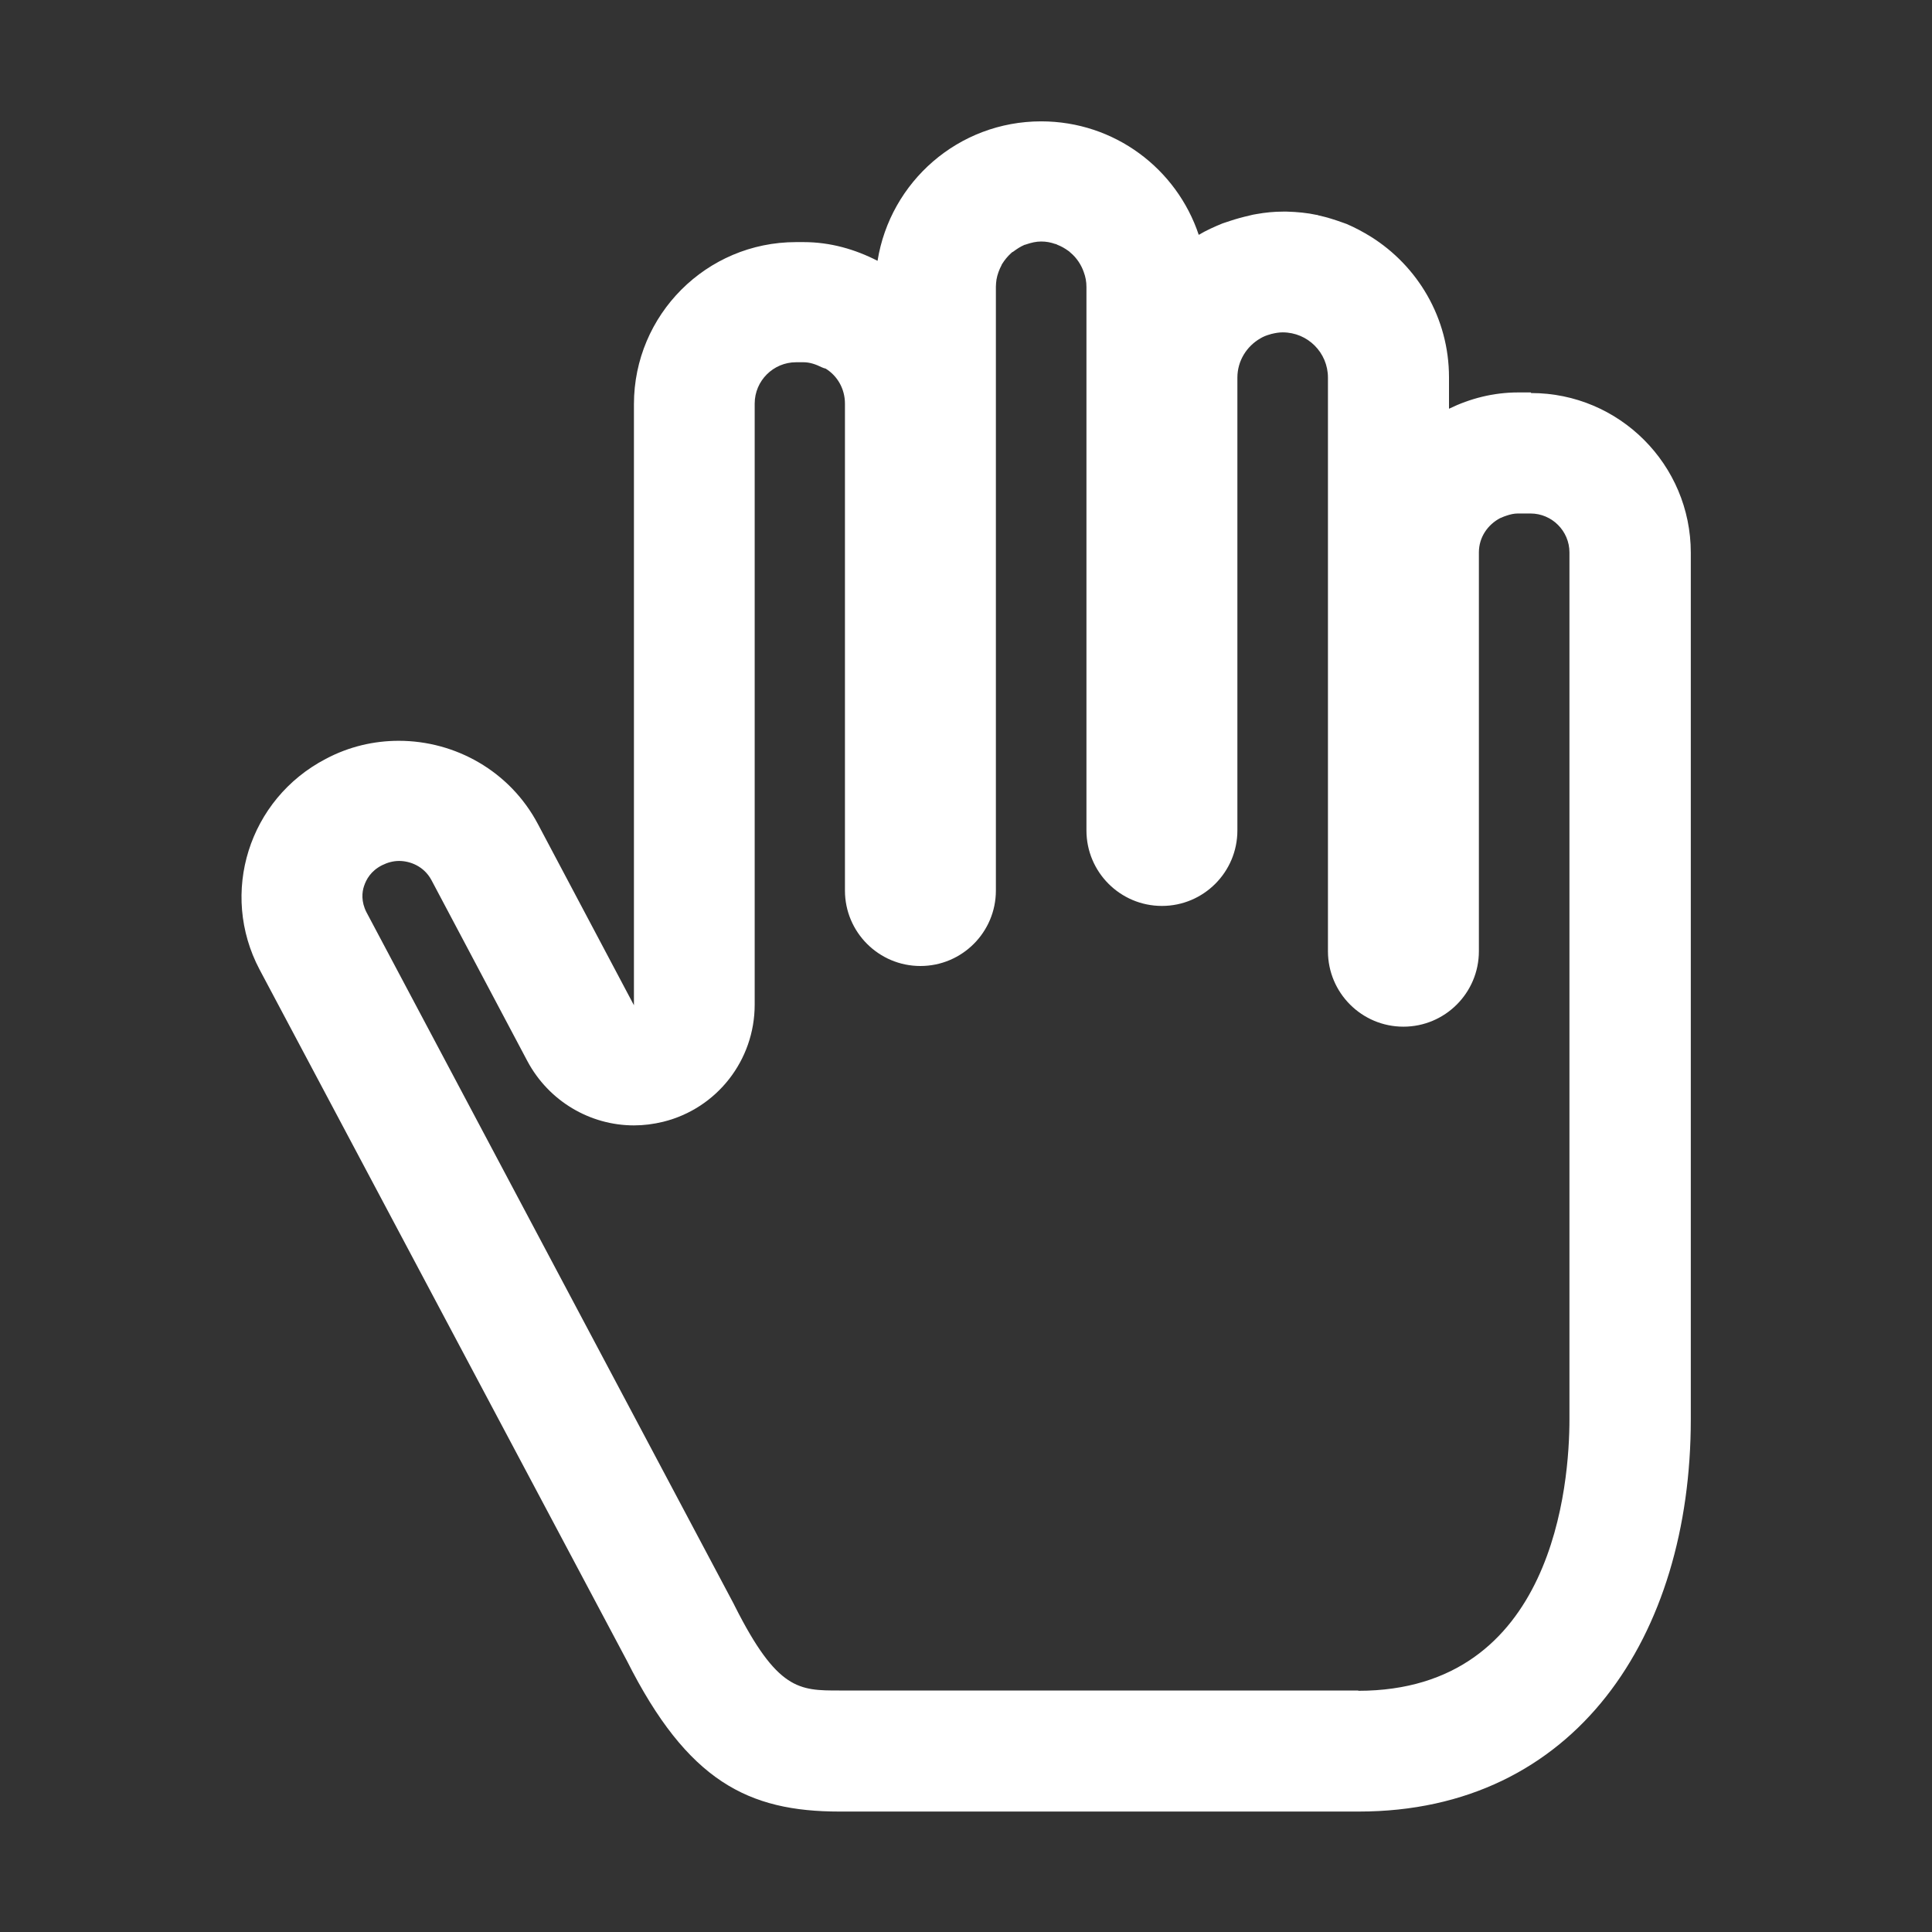 <?xml version="1.0" encoding="UTF-8"?><svg id="b" xmlns="http://www.w3.org/2000/svg" viewBox="0 0 64 64"><rect x="0" y="0" width="64" height="64" fill="#333333" stroke="none"/><defs><style>.f{fill:none;}.g{fill:#fff;}</style></defs><g id="c"><rect class="f" width="64" height="64"/></g><g id="d"><g id="e"><path class="g" d="m50.71,13h-.42c-.82,0-1.59.2-2.29.54v-1.04c0-1.97-1.04-3.69-2.59-4.66,0,0,0,0,0,0-.26-.16-.52-.3-.8-.42-.05-.02-.09-.03-.14-.05-.25-.09-.5-.17-.77-.23-.02,0-.04-.01-.06-.02,0,0-.01,0-.02,0-.32-.07-.65-.1-.99-.11-.03,0-.05,0-.08,0-.02,0-.03,0-.05,0-.3,0-.59.03-.87.08-.08.01-.16.03-.24.05-.22.05-.44.11-.65.18-.08.03-.16.05-.24.08-.27.11-.54.23-.79.38-.73-2.19-2.79-3.76-5.22-3.76-2.74,0-5,2-5.42,4.62-.74-.38-1.56-.62-2.45-.62h-.25c-2.97,0-5.37,2.41-5.37,5.37v19.91l-3.18-6c-.93-1.76-2.74-2.76-4.61-2.76-.82,0-1.65.19-2.42.6-2.55,1.33-3.53,4.45-2.19,6.98l12.17,22.9c2.01,3.99,4.02,4.99,7.04,4.99h17.2c7.18,0,11-5.82,11-12.99v-28.71c0-2.92-2.37-5.29-5.29-5.29Zm-5.71,43h-17.2c-1.32,0-2.05,0-3.46-2.8-.01-.03-.03-.05-.04-.08l-12.16-22.9c-.18-.35-.15-.67-.08-.87.07-.21.22-.5.6-.69.18-.09.37-.14.56-.14.36,0,.82.17,1.07.63l3.18,6c.71,1.33,2.08,2.13,3.53,2.13.32,0,.64-.04.97-.12,1.78-.44,3.03-2.04,3.03-3.88V13.37c0-.76.62-1.37,1.37-1.37h.25c.19,0,.39.06.61.17.04.02.08.03.12.04.39.24.64.67.64,1.16v16.13c0,1.38,1.12,2.5,2.5,2.5s2.5-1.12,2.5-2.5V9.5c0-.08.01-.16.02-.24,0,0,0,0,0,0,.03-.17.09-.33.17-.48,0-.01.01-.03.02-.04.08-.13.18-.25.29-.35.02-.02.04-.04.07-.05.12-.09.24-.17.38-.23.02,0,.04-.01.07-.02.15-.05.31-.09.48-.09s.32.03.46.08c.03,0,.06.02.08.03.13.05.25.12.36.2.02.01.04.03.06.05.22.18.37.42.45.65.06.16.09.32.09.5v18c0,1.38,1.12,2.5,2.5,2.5s2.5-1.12,2.5-2.5v-15c0-.56.31-1.04.76-1.3.1-.06.2-.1.31-.13.02,0,.04-.02.07-.02.12-.03.24-.05.36-.05.83,0,1.5.67,1.5,1.5v19c0,1.38,1.12,2.5,2.5,2.5s2.5-1.12,2.5-2.5v-13.21c0-.5.29-.92.71-1.14,0,0,.02,0,.03-.01.06-.03.12-.05.18-.07.12-.04.24-.07.37-.07h.42c.71,0,1.29.58,1.29,1.29v28.71c0,2.11-.5,9-7,9Z"/></g></g></svg>